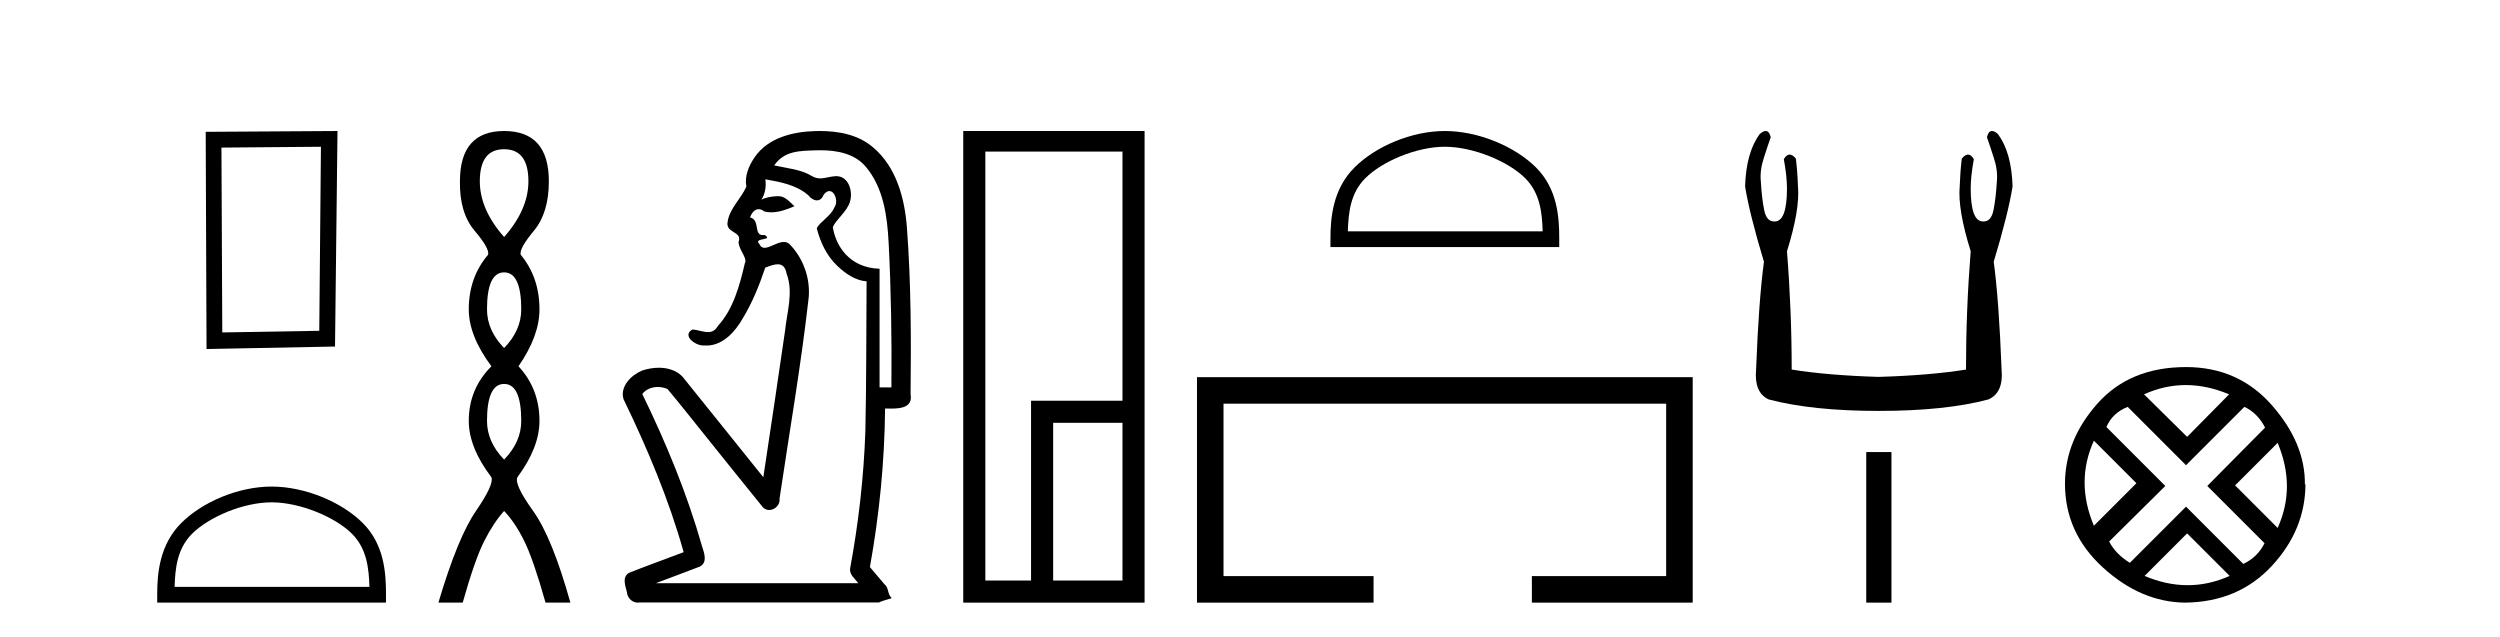 <?xml version='1.0' encoding='UTF-8' standalone='yes'?><svg xmlns='http://www.w3.org/2000/svg' xmlns:xlink='http://www.w3.org/1999/xlink' width='161.0' height='41.0' ><path d='M 20.668 9.451 L 20.561 21.303 L 14.315 21.409 L 14.261 9.505 L 20.668 9.451 ZM 21.735 8.437 L 13.247 8.49 L 13.301 22.477 L 21.575 22.317 L 21.735 8.437 Z' style='fill:#000000;stroke:none' /><path d='M 17.491 32.35 C 19.304 32.35 21.572 33.281 22.67 34.378 C 23.63 35.339 23.755 36.612 23.791 37.795 L 11.245 37.795 C 11.28 36.612 11.406 35.339 12.366 34.378 C 13.464 33.281 15.679 32.35 17.491 32.35 ZM 17.491 31.335 C 15.341 31.335 13.028 32.329 11.672 33.684 C 10.282 35.075 10.124 36.906 10.124 38.275 L 10.124 38.809 L 24.858 38.809 L 24.858 38.275 C 24.858 36.906 24.754 35.075 23.364 33.684 C 22.008 32.329 19.641 31.335 17.491 31.335 Z' style='fill:#000000;stroke:none' /><path d='M 32.465 9.61 Q 34.03 9.61 34.03 11.673 Q 34.03 13.487 32.465 15.265 Q 30.9 13.487 30.9 11.673 Q 30.9 9.61 32.465 9.61 ZM 32.465 17.541 Q 33.568 17.541 33.568 19.924 Q 33.568 21.276 32.465 22.414 Q 31.363 21.276 31.363 19.924 Q 31.363 17.541 32.465 17.541 ZM 32.465 24.726 Q 33.568 24.726 33.568 27.108 Q 33.568 28.46 32.465 29.598 Q 31.363 28.46 31.363 27.108 Q 31.363 24.726 32.465 24.726 ZM 32.465 8.437 Q 29.62 8.437 29.62 11.673 Q 29.585 13.7 30.563 14.856 Q 31.541 16.012 31.434 16.403 Q 30.189 17.862 30.189 19.924 Q 30.189 21.631 31.647 23.588 Q 30.189 25.046 30.189 27.108 Q 30.189 28.816 31.647 30.736 Q 31.825 31.198 30.652 32.906 Q 29.478 34.613 28.233 38.809 L 29.798 38.809 Q 30.58 36.035 31.185 34.844 Q 31.79 33.652 32.465 32.906 Q 33.177 33.652 33.763 34.844 Q 34.35 36.035 35.133 38.809 L 36.733 38.809 Q 35.559 34.613 34.333 32.906 Q 33.106 31.198 33.319 30.736 Q 34.742 28.816 34.742 27.108 Q 34.742 25.046 33.39 23.588 Q 34.742 21.631 34.742 19.924 Q 34.742 17.862 33.532 16.403 Q 33.426 16.012 34.386 14.856 Q 35.346 13.7 35.346 11.673 Q 35.346 8.437 32.465 8.437 Z' style='fill:#000000;stroke:none' /><path d='M 52.846 9.677 C 53.902 9.677 55.037 9.889 55.752 10.733 C 56.896 12.084 57.14 13.925 57.228 15.632 C 57.389 18.735 57.435 21.843 57.406 24.949 L 56.644 24.949 C 56.644 22.402 56.644 19.856 56.644 17.309 C 54.645 17.243 53.81 15.769 53.633 14.622 C 53.874 14.098 54.516 13.659 54.729 13.021 C 54.954 12.346 54.662 11.344 53.859 11.344 C 53.846 11.344 53.832 11.344 53.818 11.345 C 53.457 11.36 53.149 11.487 52.828 11.487 C 52.647 11.487 52.462 11.447 52.26 11.324 C 51.573 10.905 50.652 10.829 49.858 10.654 C 50.513 9.697 51.517 9.713 52.592 9.681 C 52.676 9.678 52.761 9.677 52.846 9.677 ZM 49.288 11.548 L 49.288 11.548 C 50.264 11.721 51.294 11.908 52.064 12.583 C 52.208 12.776 52.415 12.904 52.607 12.904 C 52.778 12.904 52.937 12.804 53.03 12.562 C 53.16 12.379 53.292 12.305 53.41 12.305 C 53.77 12.305 54.009 12.989 53.725 13.372 C 53.504 13.923 52.835 14.248 52.598 14.697 C 52.827 15.594 53.228 16.457 53.907 17.107 C 54.432 17.609 55.066 18.062 55.808 18.119 C 55.784 21.329 55.8 24.541 55.73 27.751 C 55.629 30.715 55.291 33.67 54.752 36.586 C 54.677 37.004 55.059 37.261 55.277 37.558 L 42.233 37.558 C 43.179 37.198 44.132 36.854 45.075 36.485 C 45.583 36.219 45.348 35.598 45.211 35.179 C 44.251 31.795 42.901 28.534 41.364 25.374 C 41.597 25.065 41.98 24.922 42.363 24.922 C 42.582 24.922 42.801 24.969 42.991 25.058 C 43.875 26.107 44.716 27.198 45.584 28.264 C 46.77 29.734 47.943 31.216 49.137 32.678 C 49.257 32.794 49.398 32.844 49.539 32.844 C 49.901 32.844 50.256 32.509 50.204 32.101 C 50.833 27.859 51.568 23.63 52.056 19.369 C 52.242 18.054 51.773 16.662 50.843 15.719 C 50.734 15.62 50.611 15.582 50.481 15.582 C 50.069 15.582 49.584 15.96 49.241 15.96 C 49.1 15.96 48.983 15.897 48.904 15.717 C 48.473 15.279 49.881 15.515 49.232 15.129 L 49.232 15.129 C 49.19 15.136 49.152 15.139 49.117 15.139 C 48.525 15.139 48.969 14.161 48.303 14 C 48.413 13.693 48.608 13.472 48.857 13.472 C 48.97 13.472 49.095 13.517 49.227 13.621 C 49.376 13.657 49.524 13.673 49.672 13.673 C 50.186 13.673 50.695 13.482 51.163 13.282 C 50.629 12.747 50.437 12.634 50.08 12.634 C 49.708 12.634 49.182 12.749 49.03 12.87 L 49.03 12.87 C 49.03 12.87 49.03 12.87 49.03 12.87 L 49.03 12.87 C 49.03 12.87 49.03 12.87 49.03 12.87 L 49.03 12.87 C 49.278 12.475 49.354 12.01 49.288 11.548 ZM 52.784 8.437 C 52.691 8.437 52.597 8.438 52.504 8.441 C 51.064 8.48 49.462 8.866 48.604 10.121 C 48.225 10.671 47.938 11.337 48.066 12.016 C 47.721 12.812 46.971 13.423 46.854 14.313 C 46.741 15.034 47.829 14.886 47.563 15.583 C 47.579 16.107 48.159 16.623 47.967 16.957 C 47.632 18.384 47.237 19.892 46.225 21.002 C 46.053 21.3 45.833 21.386 45.593 21.386 C 45.27 21.386 44.911 21.229 44.583 21.223 L 44.583 21.223 C 43.91 21.618 44.771 22.25 45.287 22.25 C 45.309 22.25 45.329 22.249 45.349 22.247 C 45.4 22.251 45.451 22.253 45.501 22.253 C 46.552 22.253 47.347 21.361 47.831 20.506 C 48.453 19.489 48.909 18.345 49.282 17.237 C 49.564 17.126 49.847 17.02 50.085 17.02 C 50.362 17.02 50.578 17.165 50.655 17.617 C 51.112 18.825 50.678 20.107 50.553 21.334 C 50.096 24.469 49.636 27.602 49.158 30.733 C 47.419 28.572 45.687 26.404 43.944 24.246 C 43.543 23.841 42.99 23.682 42.43 23.682 C 42.062 23.682 41.69 23.751 41.356 23.862 C 40.655 24.151 39.906 24.884 40.157 25.711 C 41.694 28.889 43.073 32.156 44.028 35.559 C 42.858 36.006 41.676 36.426 40.513 36.889 C 40.043 37.164 40.272 37.712 40.371 38.122 C 40.399 38.503 40.703 38.809 41.077 38.809 C 41.118 38.809 41.16 38.806 41.203 38.798 L 56.613 38.798 C 56.827 38.67 57.356 38.568 57.429 38.513 C 57.138 38.273 57.259 37.852 56.949 37.615 C 56.64 37.249 56.331 36.884 56.022 36.519 C 56.63 33.15 56.967 29.732 56.999 26.308 C 57.114 26.309 57.244 26.313 57.38 26.313 C 58.023 26.313 58.79 26.233 58.642 25.395 C 58.679 21.814 58.675 18.225 58.405 14.653 C 58.263 12.782 57.732 10.768 56.24 9.502 C 55.285 8.672 54.017 8.437 52.784 8.437 Z' style='fill:#000000;stroke:none' /><path d='M 72.288 9.762 L 72.288 25.807 L 66.4 25.807 L 66.4 37.386 L 63.456 37.386 L 63.456 9.762 ZM 72.288 27.229 L 72.288 37.386 L 67.823 37.386 L 67.823 27.229 ZM 62.033 8.437 L 62.033 38.809 L 73.711 38.809 L 73.711 8.437 Z' style='fill:#000000;stroke:none' /><path d='M 93.048 9.451 C 94.86 9.451 97.128 10.382 98.226 11.48 C 99.186 12.44 99.312 13.713 99.347 14.896 L 86.802 14.896 C 86.837 13.713 86.962 12.44 87.923 11.48 C 89.02 10.382 91.235 9.451 93.048 9.451 ZM 93.048 8.437 C 90.898 8.437 88.584 9.43 87.229 10.786 C 85.838 12.176 85.681 14.007 85.681 15.377 L 85.681 15.911 L 100.415 15.911 L 100.415 15.377 C 100.415 14.007 100.311 12.176 98.92 10.786 C 97.564 9.43 95.198 8.437 93.048 8.437 Z' style='fill:#000000;stroke:none' /><path d='M 77.086 24.289 L 77.086 38.809 L 88.457 38.809 L 88.457 37.101 L 78.794 37.101 L 78.794 25.997 L 107.301 25.997 L 107.301 37.101 L 98.653 37.101 L 98.653 38.809 L 109.01 38.809 L 109.01 24.289 Z' style='fill:#000000;stroke:none' /><path d='M 113.71 8.437 Q 113.55 8.437 113.328 8.631 Q 112.452 9.811 112.384 12.002 Q 112.654 13.721 113.598 16.856 Q 113.261 19.384 113.092 23.8 Q 112.958 25.284 113.901 25.722 Q 116.699 26.463 120.98 26.463 Q 125.295 26.463 128.059 25.722 Q 129.037 25.284 128.902 23.8 Q 128.734 19.384 128.396 16.856 Q 129.34 13.721 129.61 12.002 Q 129.543 9.811 128.666 8.631 Q 128.444 8.437 128.285 8.437 Q 128.057 8.437 127.958 8.833 Q 128.194 9.508 128.396 10.148 Q 128.666 10.957 128.599 11.665 Q 128.531 12.811 128.38 13.536 Q 128.228 14.261 127.756 14.261 Q 127.731 14.263 127.706 14.263 Q 126.913 14.263 126.913 12.137 Q 126.913 11.362 127.115 10.249 Q 126.942 9.954 126.741 9.954 Q 126.553 9.954 126.34 10.215 Q 126.239 11.025 126.205 12.002 Q 126.07 13.485 126.913 16.182 Q 126.61 19.991 126.61 23.8 Q 124.318 24.171 120.98 24.272 Q 117.677 24.171 115.385 23.8 Q 115.385 19.991 115.081 16.182 Q 115.924 13.485 115.789 12.002 Q 115.755 11.025 115.654 10.215 Q 115.442 9.954 115.253 9.954 Q 115.053 9.954 114.879 10.249 Q 115.081 11.362 115.081 12.137 Q 115.081 14.263 114.288 14.263 Q 114.264 14.263 114.238 14.261 Q 113.767 14.261 113.615 13.536 Q 113.463 12.811 113.396 11.665 Q 113.328 10.957 113.598 10.148 Q 113.8 9.508 114.036 8.833 Q 113.937 8.437 113.71 8.437 Z' style='fill:#000000;stroke:none' /><path d='M 120.186 29.113 L 120.186 38.809 L 121.809 38.809 L 121.809 29.113 Z' style='fill:#000000;stroke:none' /><path d='M 140.763 24.798 Q 142.132 24.798 143.554 25.395 L 140.851 28.134 L 138.076 25.395 Q 139.393 24.798 140.763 24.798 ZM 134.846 28.38 L 137.585 31.119 L 134.846 33.858 Q 133.652 31.014 134.846 28.38 ZM 146.68 28.521 Q 147.874 31.365 146.68 33.999 L 143.941 31.26 L 146.68 28.521 ZM 144.538 26.203 Q 145.38 26.589 145.872 27.537 L 142.15 31.295 L 145.837 34.982 Q 145.38 35.895 144.467 36.316 L 140.78 32.629 L 137.163 36.246 Q 136.25 35.684 135.829 34.876 L 139.446 31.295 L 135.653 27.502 Q 136.04 26.589 137.023 26.203 L 140.78 29.96 L 144.538 26.203 ZM 140.851 34.35 L 143.59 37.089 Q 142.255 37.686 140.886 37.686 Q 139.516 37.686 138.112 37.089 L 140.851 34.35 ZM 140.78 23.639 Q 137.163 23.639 135.074 25.992 Q 132.985 28.345 132.985 31.154 Q 132.985 34.315 135.425 36.544 Q 137.866 38.774 140.71 38.809 Q 144.151 38.774 146.311 36.439 Q 148.471 34.104 148.471 31.154 L 148.471 31.154 L 148.435 31.224 Q 148.471 28.556 146.311 26.098 Q 144.151 23.639 140.78 23.639 Z' style='fill:#000000;stroke:none' /></svg>